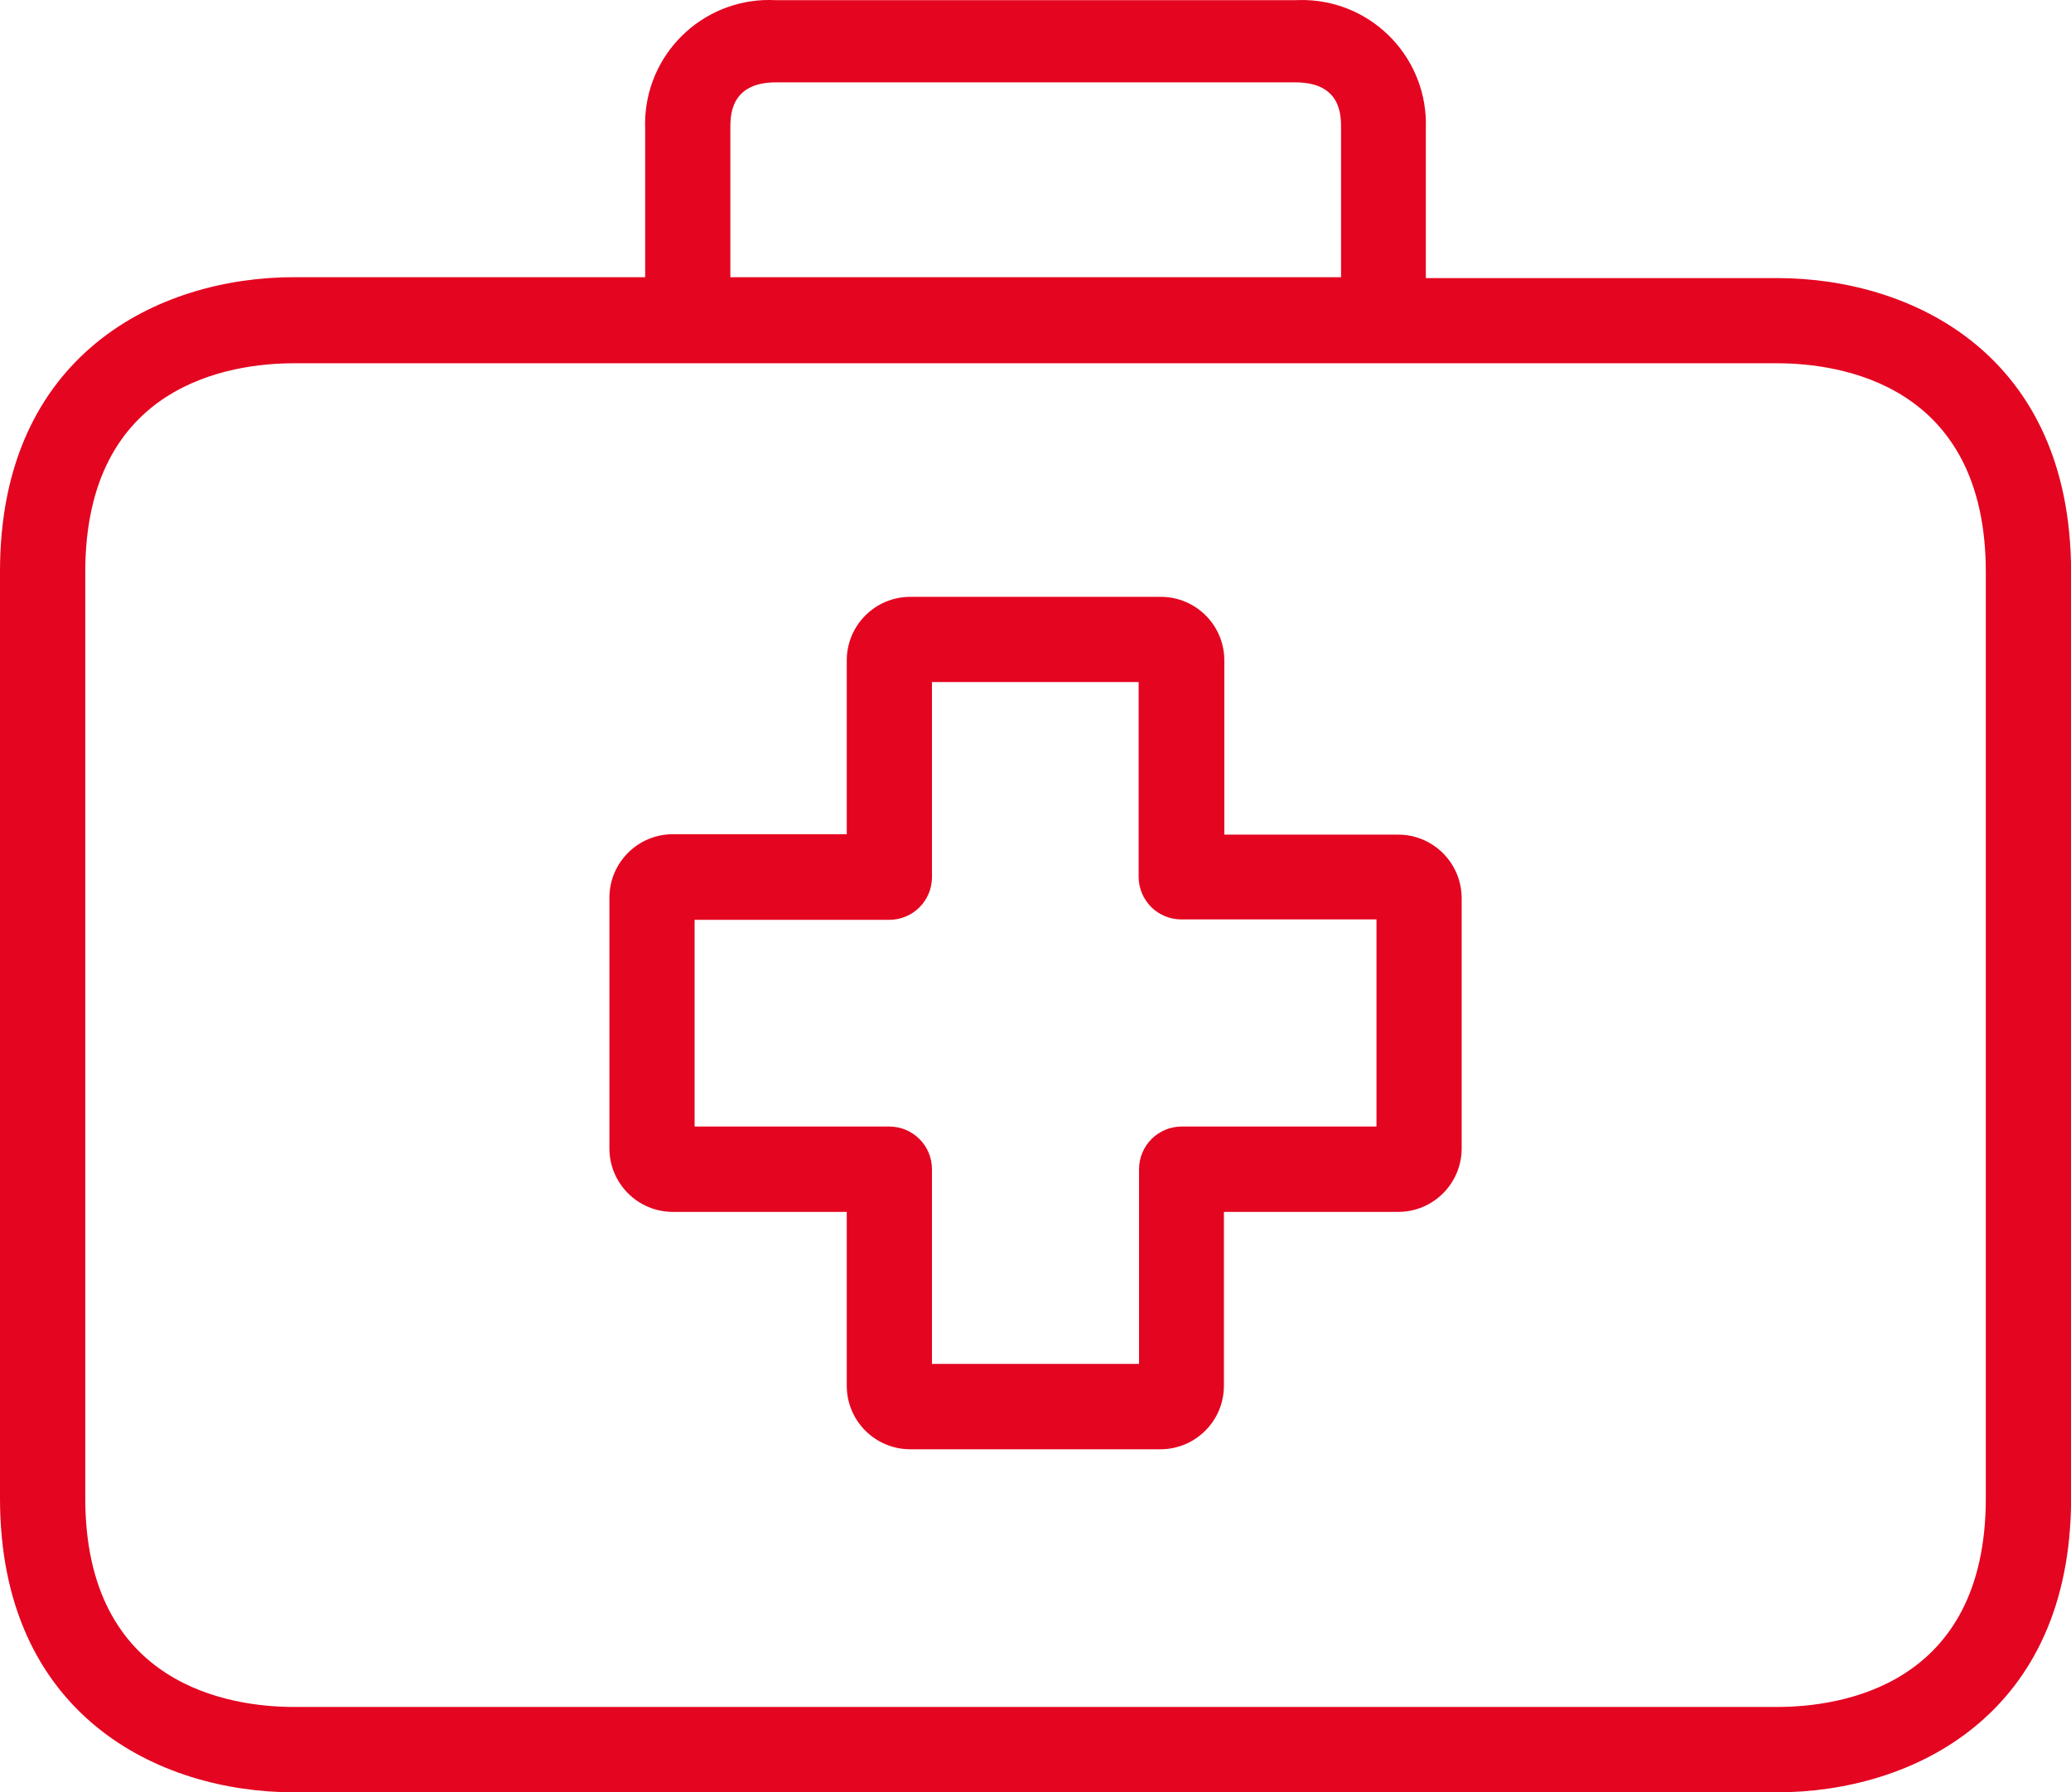 <?xml version="1.0" encoding="utf-8"?>
<!-- Generator: Adobe Illustrator 27.8.1, SVG Export Plug-In . SVG Version: 6.00 Build 0)  -->
<svg version="1.1" id="Capa_1" xmlns="http://www.w3.org/2000/svg" xmlns:xlink="http://www.w3.org/1999/xlink" x="0px" y="0px"
	 viewBox="0 0 256 221.52" style="enable-background:new 0 0 256 221.52;" xml:space="preserve">
<style type="text/css">
	.st0{fill:#E40520;}
</style>
<g>
	<g>
		<g>
			<g>
				<path class="st0" d="M172.83,103.16c-0.02,0-0.03,0-0.05,0h-21.44V81.67c0.03-4.33-3.46-7.87-7.8-7.9c-0.02,0-0.04,0-0.05,0
					h-30.97c-4.33,0-7.85,3.51-7.85,7.85v21.49H83.23c-4.33-0.03-7.87,3.46-7.9,7.8c0,0.04,0,0.07,0,0.11v30.92
					c0,4.33,3.51,7.85,7.85,7.85h21.49v21.44c-0.03,4.33,3.46,7.87,7.8,7.9c0.02,0,0.04,0,0.05,0h30.92c4.33,0,7.85-3.51,7.85-7.85
					l0,0v-21.49h21.49c4.33,0.03,7.87-3.46,7.9-7.8c0-0.02,0-0.04,0-0.05v-30.92C180.67,106.67,177.16,103.16,172.83,103.16z
					 M170.14,139.24h-24.07c-2.91,0-5.27,2.36-5.27,5.27v24.07h-25.6v-24.07c0-2.91-2.36-5.27-5.27-5.27H85.86v-25.55h24.07
					c2.91,0,5.27-2.36,5.27-5.27V84.3h25.55v24.07c0,2.91,2.36,5.27,5.27,5.27h24.13V139.24z"/>
			</g>
		</g>
		<g>
			<g>
				<path class="st0" d="M219.65,34.37L219.65,34.37h-43.4V15.82c0.27-8.46-6.36-15.54-14.83-15.81c-0.43-0.01-0.86-0.01-1.29,0.01
					H95.87C87.41-0.42,80.2,6.08,79.76,14.53c-0.02,0.43-0.03,0.86-0.01,1.29v18.44h-43.4C19.6,34.26,0,43.79,0,70.61v114.57
					c0,26.81,19.6,36.35,36.35,36.35h183.31c16.75,0,36.35-9.53,36.35-36.35V70.71C256,43.9,236.46,34.37,219.65,34.37z
					 M90.28,15.82c0-1.53,0-5.64,5.64-5.64h64.21c5.64,0,5.64,4.06,5.64,5.64v18.44H90.28V15.82z M245.47,185.17
					c0,23.28-18.01,25.81-25.81,25.81H36.35c-7.74,0-25.81-2.53-25.81-25.81V70.71c0-23.28,18.01-25.81,25.81-25.81h183.31
					c7.74,0,25.81,2.53,25.81,25.81L245.47,185.17L245.47,185.17z"/>
			</g>
		</g>
	</g>
</g>
</svg>
